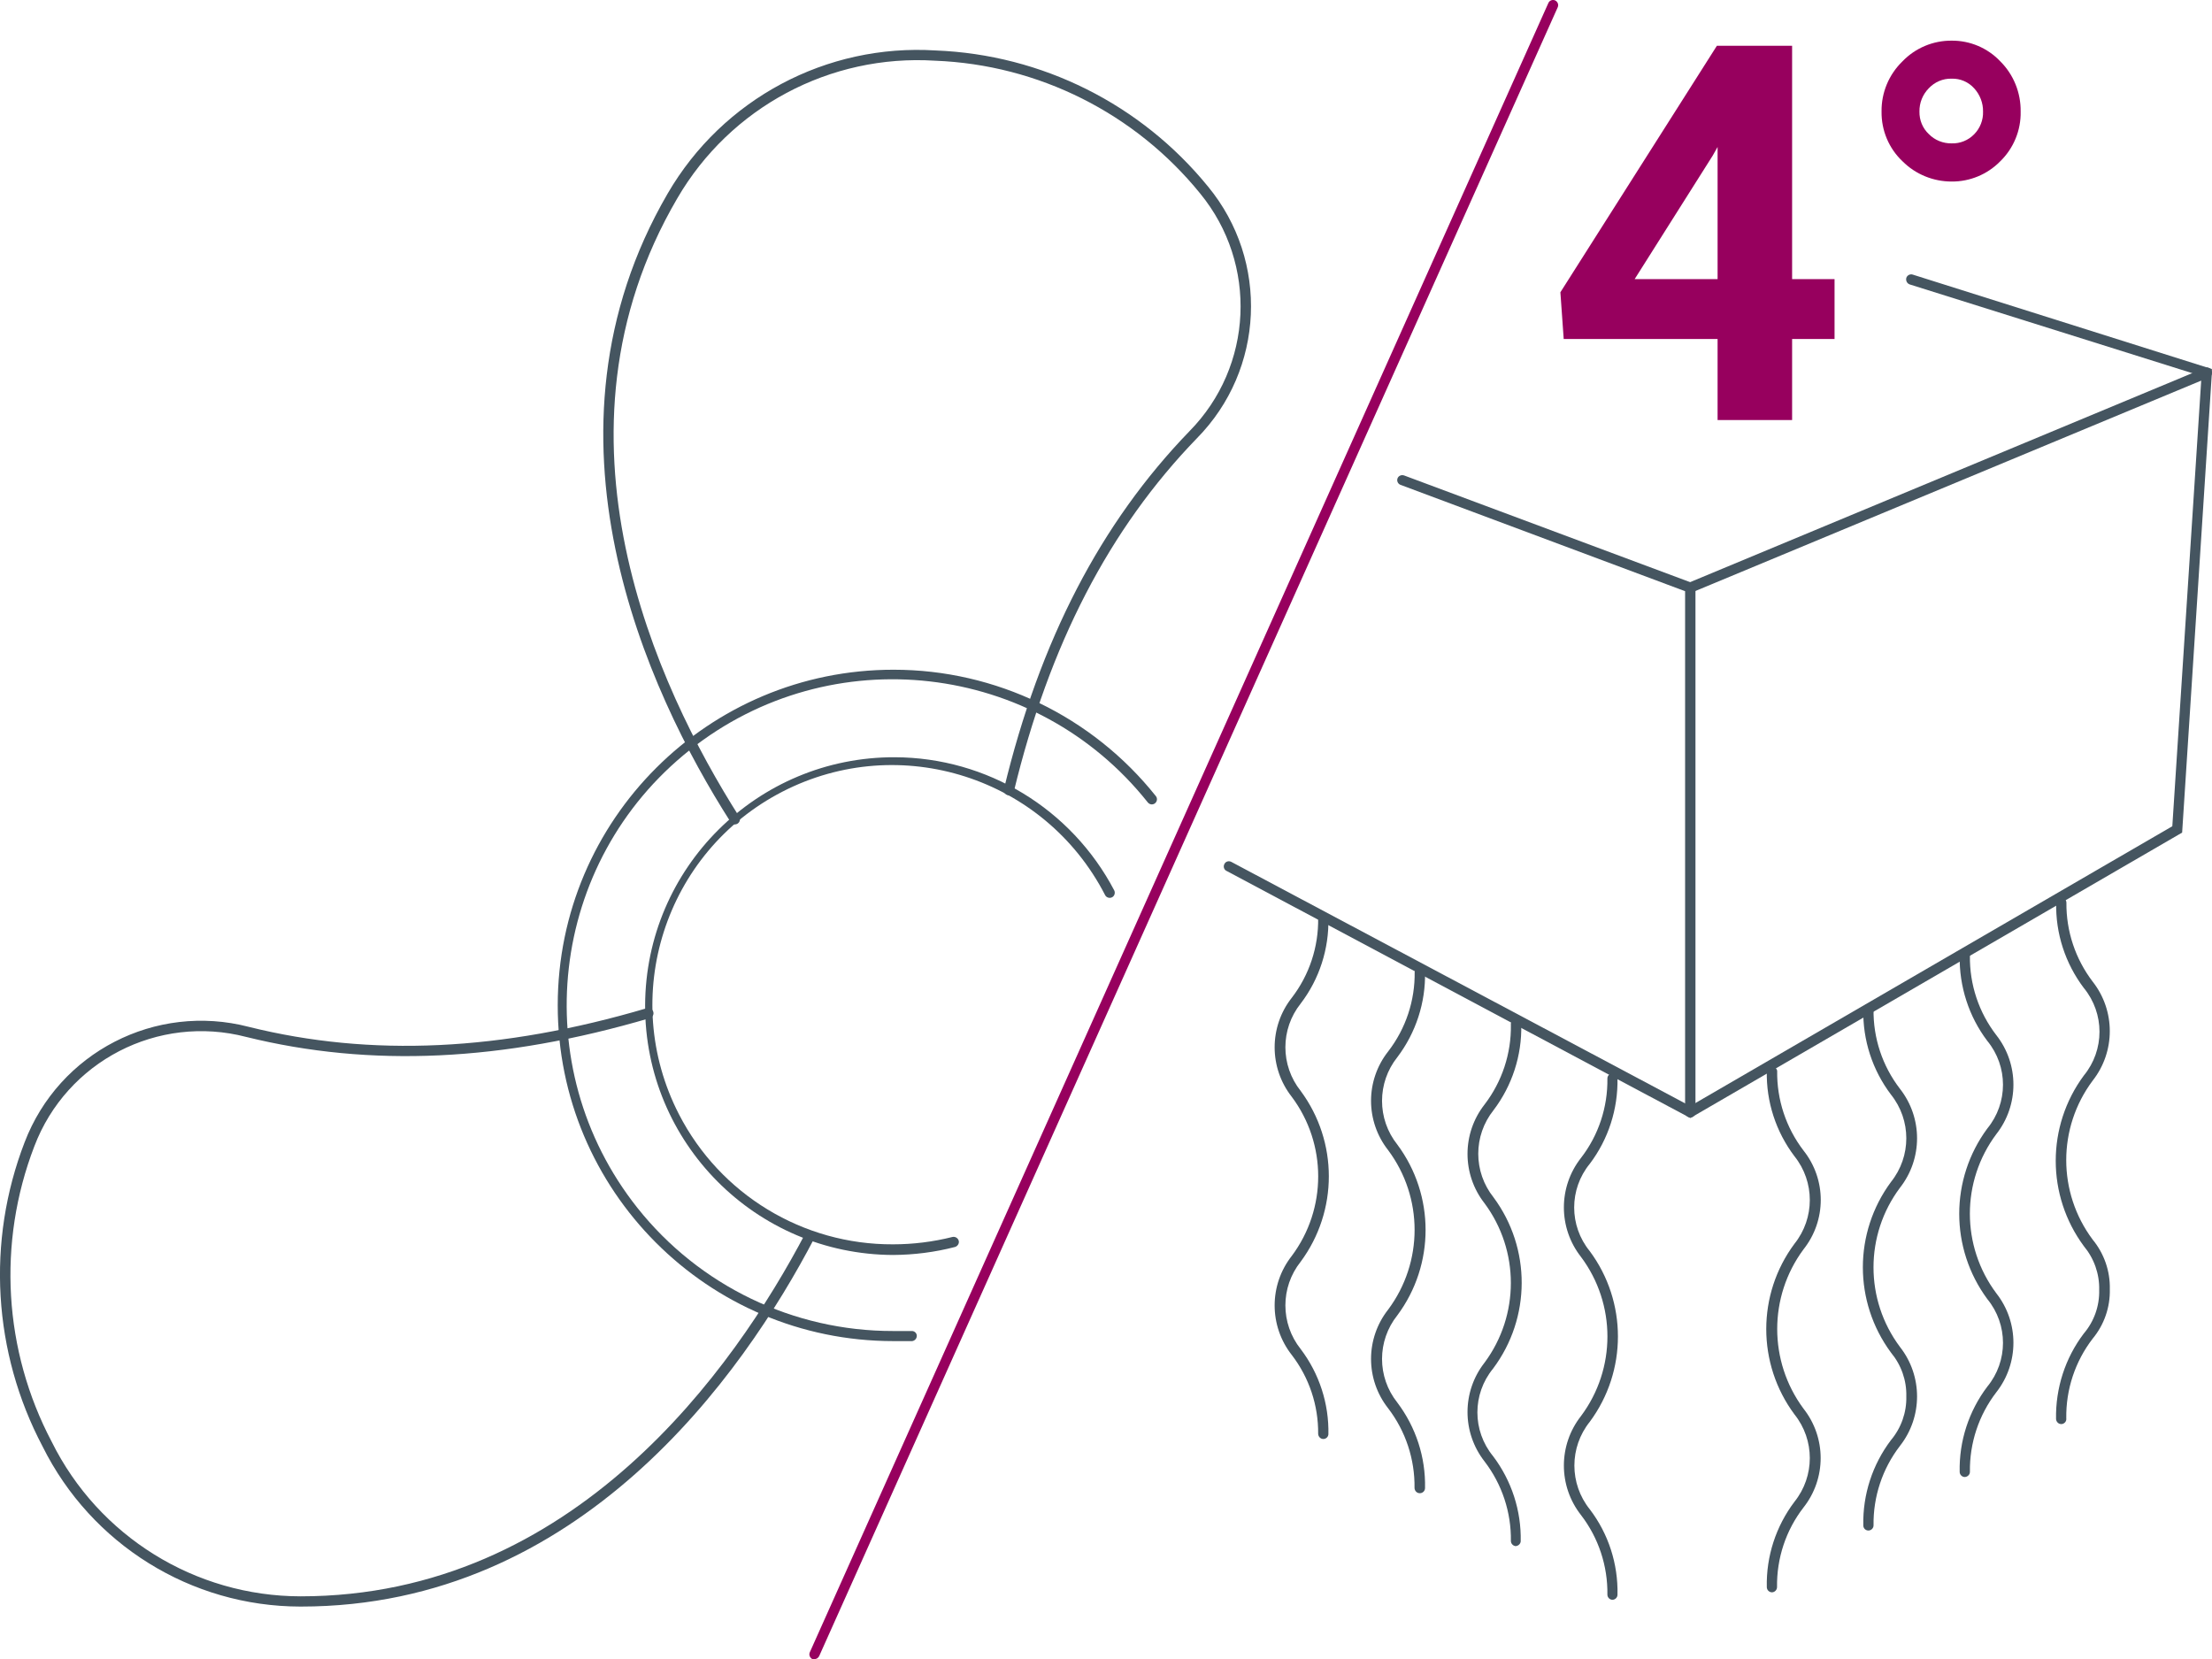 <svg viewBox="0 0 159.99 120.01" xmlns="http://www.w3.org/2000/svg" id="Layer_2">
  <defs>
    <style>
      .cls-1 {
        fill: #455560;
      }

      .cls-2 {
        fill: #97005e;
      }
    </style>
  </defs>
  <g id="Layer_1-2">
    <path d="M129.62,20.19h3.07v4.33h-3.07v5.86h-5.39v-5.86h-11.13l-.24-3.38,11.32-17.83h5.44v16.88ZM118.23,20.19h6v-9.56l-.35.62-5.65,8.94Z" class="cls-2"></path>
    <path d="M136.09,8.07c-.02-1.37.53-2.68,1.51-3.63.93-.97,2.22-1.51,3.56-1.5,1.33-.01,2.6.53,3.51,1.49.97.96,1.5,2.28,1.48,3.64.03,1.35-.51,2.66-1.48,3.6-.92.94-2.19,1.47-3.51,1.46-1.33,0-2.61-.52-3.55-1.46-.99-.93-1.54-2.24-1.52-3.6ZM141.16,10.37c.61.02,1.2-.22,1.63-.66.43-.44.66-1.03.64-1.64.01-.62-.22-1.22-.64-1.68-.41-.46-1.01-.72-1.63-.7-.63-.02-1.23.24-1.66.7-.44.45-.68,1.05-.67,1.68-.01.62.23,1.21.68,1.63.43.44,1.03.68,1.65.67h0Z" class="cls-2"></path>
    <path d="M58.91,120s-.1,0-.15,0c-.18-.09-.27-.3-.19-.49L111.99.22c.08-.19.3-.27.49-.19,0,0,0,0,0,0,.18.09.27.3.19.49l-53.42,119.26c-.06.13-.19.22-.34.22Z" class="cls-2"></path>
    <path d="M64.6,97c-13.41-.01-24.27-10.89-24.26-24.3.01-13.41,10.89-24.27,24.3-24.26,7.38,0,14.36,3.37,18.96,9.14.13.16.1.39-.06.52-.16.13-.39.1-.52-.06-8.1-10.19-22.92-11.89-33.12-3.8s-11.89,22.92-3.8,33.12c4.48,5.64,11.29,8.92,18.49,8.91h1.32c.2-.02.38.12.4.32,0,.01,0,.02,0,.03,0,.19-.14.35-.33.38h-1.39Z" class="cls-1"></path>
    <path d="M64.6,90.77c-9.94-.04-17.97-8.12-17.94-18.06.04-9.94,8.12-17.97,18.06-17.94,6.67.02,12.77,3.73,15.87,9.63.09.18.02.41-.16.5s-.41.02-.5-.16c-4.38-8.51-14.83-11.86-23.34-7.48s-11.86,14.83-7.48,23.34c2.98,5.79,8.96,9.43,15.48,9.4,1.45,0,2.89-.18,4.29-.53.2-.05.4.07.46.26s-.07.4-.26.46c-1.46.38-2.97.57-4.48.58Z" class="cls-1"></path>
    <path d="M53.15,59.63c-.13,0-.25-.07-.31-.18-6.04-9.45-14.66-28.06-4.55-45.45,3.98-6.85,11.49-10.85,19.39-10.35,7.68.3,14.85,3.89,19.7,9.85,4.43,5.38,4.08,13.24-.81,18.2-6.34,6.55-10.67,14.91-13.24,25.55-.05.2-.25.32-.45.26-.19-.05-.31-.24-.27-.43,2.6-10.78,7-19.25,13.42-25.89,4.62-4.69,4.95-12.1.78-17.19-4.71-5.81-11.7-9.32-19.18-9.61-7.6-.48-14.81,3.37-18.64,9.95-10,17.09-1.48,35.35,4.47,44.72.11.17.06.4-.11.51-.06.04-.13.06-.2.06Z" class="cls-1"></path>
    <path d="M21.77,116.2h-.05c-7.91-.01-15.12-4.5-18.64-11.58-3.59-6.8-4.07-14.82-1.3-22,2.49-6.51,9.47-10.1,16.21-8.35,8.85,2.2,18.27,1.76,28.8-1.35.2-.05.4.06.46.26.06.2-.05.4-.25.46h0c-10.66,3.14-20.2,3.58-29.19,1.36-6.38-1.66-12.99,1.75-15.33,7.92-2.68,6.97-2.22,14.76,1.26,21.36,3.39,6.84,10.37,11.17,18,11.18h0c19.77,0,31.36-16.45,36.52-26.27.11-.17.34-.22.51-.12.16.1.22.3.14.47-5.2,9.96-16.98,26.66-37.14,26.66Z" class="cls-1"></path>
    <path d="M122.26,80.87l-.18-.1-33.35-17.77c-.19-.08-.27-.3-.18-.49.08-.19.3-.27.49-.18.02,0,.03.02.04.02l33.17,17.65,34.87-20.24,2.11-32.56-21.11-6.63c-.19-.07-.29-.27-.24-.47.06-.19.27-.3.46-.24,0,0,0,0,0,0l21.64,6.83v.29l-2.15,33.24-35.58,20.65Z" class="cls-1"></path>
    <path d="M122.25,80.82c-.21,0-.37-.17-.37-.38v-37.68l-20.58-7.69c-.19-.07-.29-.28-.22-.47,0,0,0,0,0,0,.07-.19.29-.28.48-.21,0,0,0,0,0,0l21.07,7.86v38.2c0,.21-.17.38-.38.38Z" class="cls-1"></path>
    <path d="M122.25,42.87c-.2,0-.37-.17-.36-.38,0-.15.09-.28.22-.33l37.36-15.55c.19-.08.41,0,.49.2.08.19,0,.41-.2.49l-37.36,15.54-.15.03Z" class="cls-1"></path>
    <path d="M95.71,104.08c-.2,0-.36-.17-.37-.37.02-2.06-.65-4.07-1.91-5.71-1.65-2.1-1.65-5.06,0-7.16,2.55-3.41,2.55-8.1,0-11.51-1.65-2.1-1.65-5.06,0-7.16,1.27-1.65,1.94-3.68,1.91-5.76,0-.2.17-.36.37-.37.2,0,.37.17.37.37h0c.05,2.22-.65,4.4-2,6.17-1.48,1.85-1.48,4.48,0,6.33,2.71,3.67,2.71,8.67,0,12.34-1.48,1.85-1.48,4.48,0,6.33,1.34,1.77,2.05,3.95,2,6.17-.02.19-.18.33-.37.33Z" class="cls-1"></path>
    <path d="M102.68,108c-.2,0-.36-.17-.37-.37.03-2.08-.64-4.11-1.9-5.76-1.66-2.1-1.66-5.06,0-7.16,2.54-3.42,2.54-8.09,0-11.51-1.66-2.1-1.66-5.06,0-7.16,1.27-1.65,1.94-3.67,1.91-5.75.03-.21.23-.35.44-.31.16.03.29.15.31.31.05,2.22-.66,4.4-2,6.17-1.48,1.85-1.48,4.48,0,6.33,2.72,3.66,2.72,8.68,0,12.34-1.48,1.85-1.48,4.47,0,6.32,1.34,1.78,2.05,3.95,2,6.18,0,.21-.18.38-.39.37,0,0,0,0,0,0Z" class="cls-1"></path>
    <path d="M109.66,111.83c-.2,0-.37-.16-.38-.36,0,0,0,0,0-.01.03-2.08-.64-4.1-1.9-5.75-1.65-2.1-1.65-5.06,0-7.16,2.53-3.42,2.53-8.09,0-11.51-1.65-2.1-1.65-5.06,0-7.16,1.26-1.65,1.93-3.67,1.9-5.75-.03-.21.11-.4.31-.44.21-.03.4.11.44.31,0,.04,0,.08,0,.12.05,2.22-.66,4.4-2,6.17-1.48,1.85-1.48,4.47,0,6.32,2.72,3.68,2.71,8.71-.04,12.38-1.51,1.84-1.51,4.49,0,6.33,1.34,1.77,2.05,3.95,2,6.17-.02.17-.16.31-.33.33Z" class="cls-1"></path>
    <path d="M116.63,115.71c-.2,0-.37-.17-.37-.37h0c.03-2.08-.64-4.11-1.91-5.76-1.65-2.1-1.65-5.06,0-7.16,2.55-3.41,2.55-8.1,0-11.51-1.65-2.1-1.65-5.06,0-7.16,1.27-1.64,1.94-3.67,1.91-5.75,0-.2.17-.37.37-.37h0c.2.01.36.17.36.37.04,2.22-.66,4.4-2,6.17-1.51,1.84-1.51,4.49,0,6.33,2.71,3.66,2.71,8.67,0,12.33-1.49,1.85-1.49,4.49,0,6.34,1.35,1.77,2.05,3.95,2,6.17,0,.2-.16.36-.36.37Z" class="cls-1"></path>
    <path d="M149.08,103c-.2,0-.36-.17-.37-.37-.04-2.22.66-4.4,2-6.17.75-.88,1.15-2,1.12-3.16.03-1.16-.37-2.28-1.11-3.17-2.71-3.67-2.71-8.67,0-12.34,1.51-1.84,1.51-4.49,0-6.33-1.34-1.77-2.05-3.95-2-6.17,0-.2.17-.36.37-.37.2,0,.37.17.37.37-.02,2.06.65,4.07,1.9,5.71,1.65,2.1,1.65,5.06,0,7.16-2.55,3.41-2.55,8.09,0,11.5.83,1.01,1.27,2.28,1.24,3.59.03,1.3-.41,2.57-1.24,3.57-1.27,1.65-1.94,3.68-1.91,5.76.03.2-.11.39-.32.42-.02,0-.04,0-.05,0Z" class="cls-1"></path>
    <path d="M142.11,106.83c-.2,0-.37-.17-.37-.37-.05-2.22.66-4.4,2-6.17,1.51-1.84,1.51-4.49,0-6.33-2.71-3.67-2.71-8.67,0-12.34,1.51-1.84,1.51-4.49,0-6.33-1.34-1.77-2.04-3.95-2-6.17,0-.2.15-.36.35-.37,0,0,.01,0,.02,0,.2,0,.37.17.37.37-.03,2.08.64,4.1,1.91,5.75,1.65,2.1,1.65,5.06,0,7.16-2.55,3.41-2.55,8.1,0,11.51,1.65,2.1,1.65,5.06,0,7.16-1.27,1.65-1.94,3.68-1.91,5.76,0,.2-.17.36-.37.37Z" class="cls-1"></path>
    <path d="M135.14,110.7c-.2,0-.36-.15-.37-.35,0,0,0-.01,0-.02-.05-2.22.66-4.4,2-6.17.74-.88,1.14-2.01,1.11-3.16.03-1.16-.37-2.28-1.11-3.17-2.71-3.67-2.71-8.67,0-12.34,1.48-1.85,1.48-4.47,0-6.32-1.34-1.77-2.05-3.95-2-6.17,0-.2.16-.37.36-.38,0,0,0,0,.01,0,.21,0,.37.17.37.38-.03,2.08.64,4.1,1.91,5.75,1.65,2.1,1.65,5.06,0,7.16-2.55,3.41-2.55,8.1,0,11.51,1.65,2.1,1.65,5.06,0,7.16-1.27,1.65-1.94,3.67-1.91,5.75,0,.2-.17.37-.37.37h0Z" class="cls-1"></path>
    <path d="M128.17,115.17c-.21,0-.38-.17-.38-.38-.05-2.22.66-4.4,2-6.17,1.48-1.85,1.48-4.47,0-6.32-2.72-3.66-2.72-8.68,0-12.34,1.48-1.85,1.48-4.48,0-6.33-1.34-1.77-2.05-3.95-2-6.17.03-.21.23-.35.44-.31.16.03.29.15.31.31-.03,2.08.64,4.1,1.9,5.75,1.67,2.1,1.67,5.06,0,7.16-2.53,3.42-2.53,8.09,0,11.51,1.66,2.1,1.66,5.06,0,7.16-1.27,1.64-1.94,3.67-1.91,5.75,0,.2-.16.37-.36.38Z" class="cls-1"></path>
  </g>
</svg>